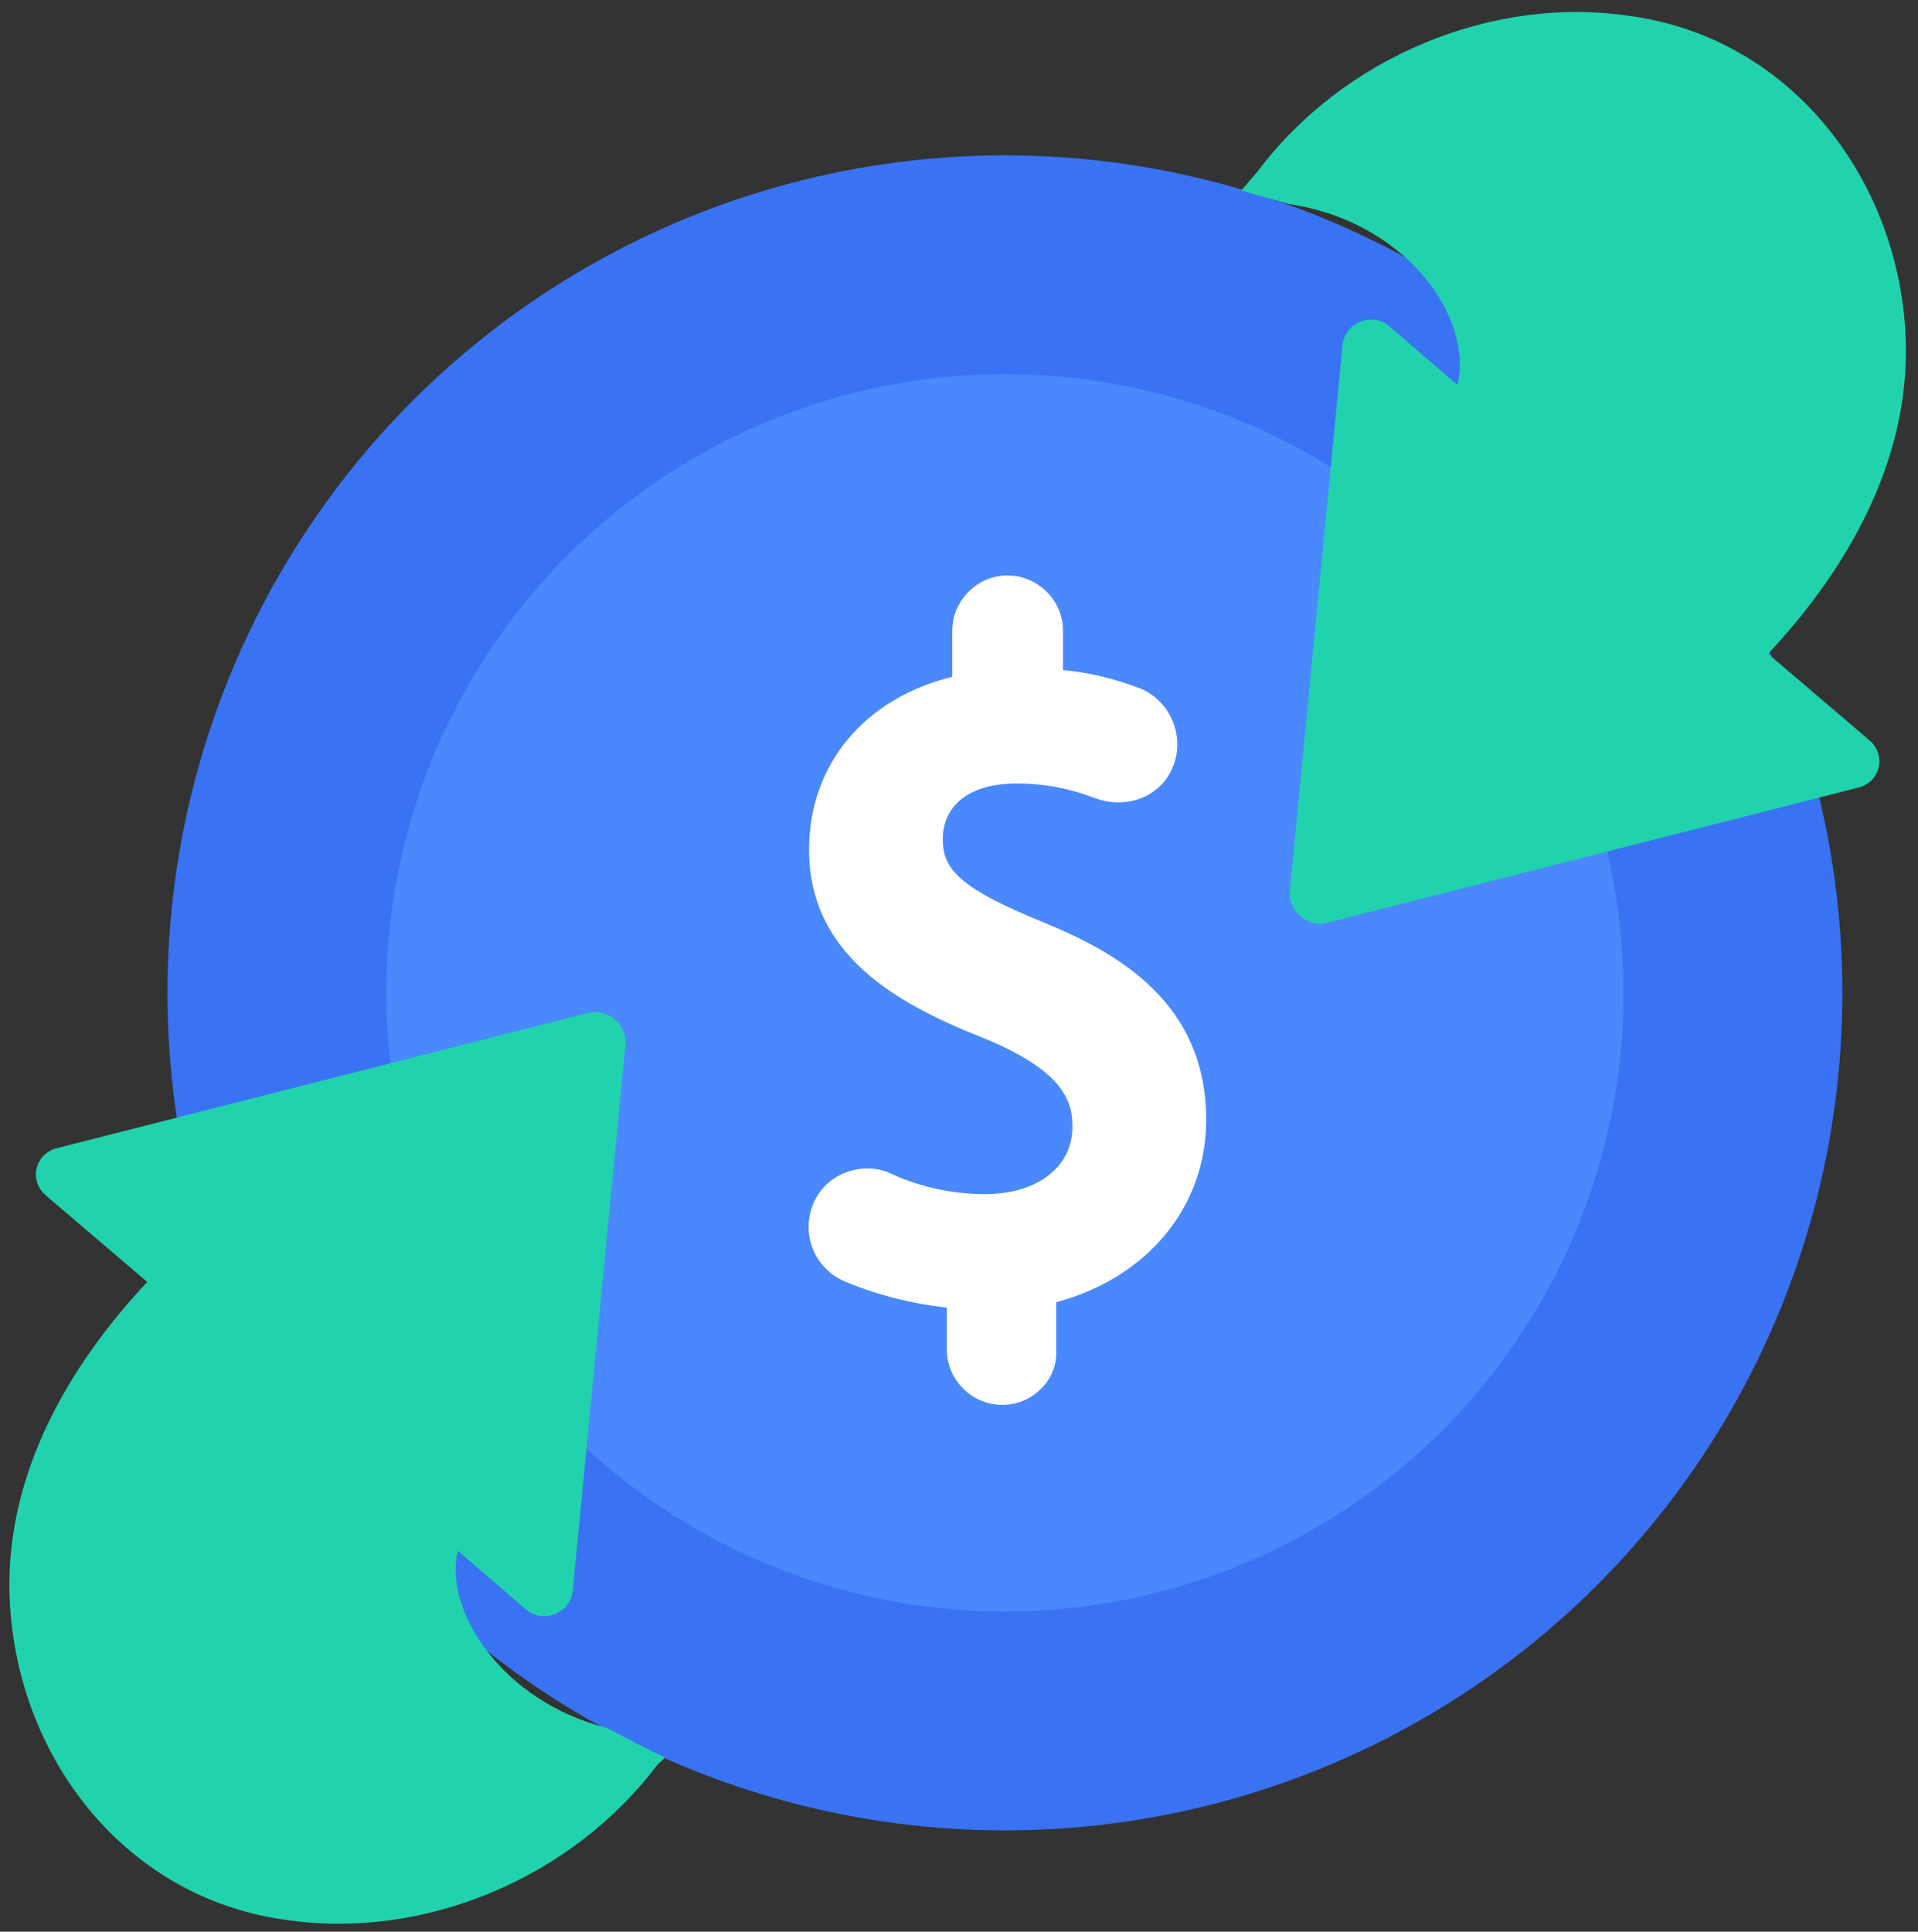 <?xml version="1.0" encoding="UTF-8"?>
<svg width="142px" height="143px" viewBox="0 0 142 143" version="1.1" xmlns="http://www.w3.org/2000/svg" xmlns:xlink="http://www.w3.org/1999/xlink">
    <rect x="0" y="0" width="142" height="143" fill="#333333" stroke="none"/>
    <!-- Generator: Sketch 51.2 (57519) - http://www.bohemiancoding.com/sketch -->
    <title>Currecny</title>
    <desc>Created with Sketch.</desc>
    <defs></defs>
    <g id="Page-1" stroke="none" stroke-width="1" fill="none" fill-rule="evenodd">
        <g id="Currecny" fill-rule="nonzero">
            <circle id="Oval" fill="#3973F4" cx="74.4" cy="73.5" r="62"></circle>
            <circle id="Oval" fill="#4988FD" cx="74.4" cy="73.5" r="45.8"></circle>
            <g id="Group">
                <path d="M74.2,104 C72,104 70.1,102.2 70.1,99.9 L70.1,96.8 C67.4,96.5 64.7,95.8 62.4,94.8 C60.3,93.8 59.4,91.5 60.1,89.4 C60.7,87.6 62.4,86.5 64.2,86.5 C64.8,86.5 65.4,86.6 66,86.9 C67.5,87.6 70,88.4 72.9,88.4 C76.8,88.4 79.4,86.4 79.4,83.4 C79.4,81.4 78.6,79.2 72.7,76.8 C66.4,74.3 59.9,70.7 59.9,62.9 C59.9,56.6 64,51.7 70.5,50.1 L70.5,46.7 C70.5,44.5 72.3,42.6 74.6,42.6 C76.8,42.6 78.7,44.4 78.7,46.7 L78.7,49.6 C80.8,49.8 82.7,50.3 84.5,51 C86.6,51.9 87.7,54.4 86.9,56.6 C86.3,58.3 84.7,59.4 82.8,59.4 C82.2,59.4 81.7,59.3 81.1,59.1 C79.3,58.4 77.4,58 75.3,58 C71.2,58 69.8,60.1 69.8,62.1 C69.8,64.3 70.9,65.7 77.3,68.3 C82.9,70.6 89.3,74.3 89.3,82.9 C89.3,89.4 84.9,94.6 78.2,96.4 L78.2,100 C78.3,102.1 76.5,104 74.2,104 Z" id="Shape" fill="#FFFFFF"></path>
                <path d="M49.2,130.1 C49.2,130.2 48.7,130.6 48.7,130.6 C42.4,139 31.4,143.7 21,142.1 C9,140.4 1,129.7 0.7,117.9 C0.5,109.1 5,101.2 10.9,94.9 L3.4,88.5 C2.1,87.4 2.6,85.4 4.2,85 L43.5,75 C45,74.6 46.5,75.9 46.3,77.4 L42.4,117.8 C42.2,119.4 40.3,120.2 39,119.2 L33.9,114.8 C32.8,119.3 37.3,126 44.9,127.9 L47,129" id="Shape" fill="#21D3AC"></path>
                <path d="M91.9,14.1 L93.1,12.7 C99.4,4.3 110.4,-0.4 120.8,1.2 C132.8,2.9 140.8,13.6 141.1,25.4 C141.3,34.2 136.8,42.1 130.9,48.4 L138.4,54.8 C139.7,55.9 139.2,57.9 137.6,58.3 L98.3,68.3 C96.8,68.7 95.3,67.4 95.5,65.9 L99.4,25.5 C99.6,23.9 101.5,23.1 102.8,24.1 L107.9,28.5 C109.1,23.6 104.2,16.4 95.4,15.1" id="Shape" fill="#21D3AC"></path>
            </g>
        </g>
    </g>
</svg>